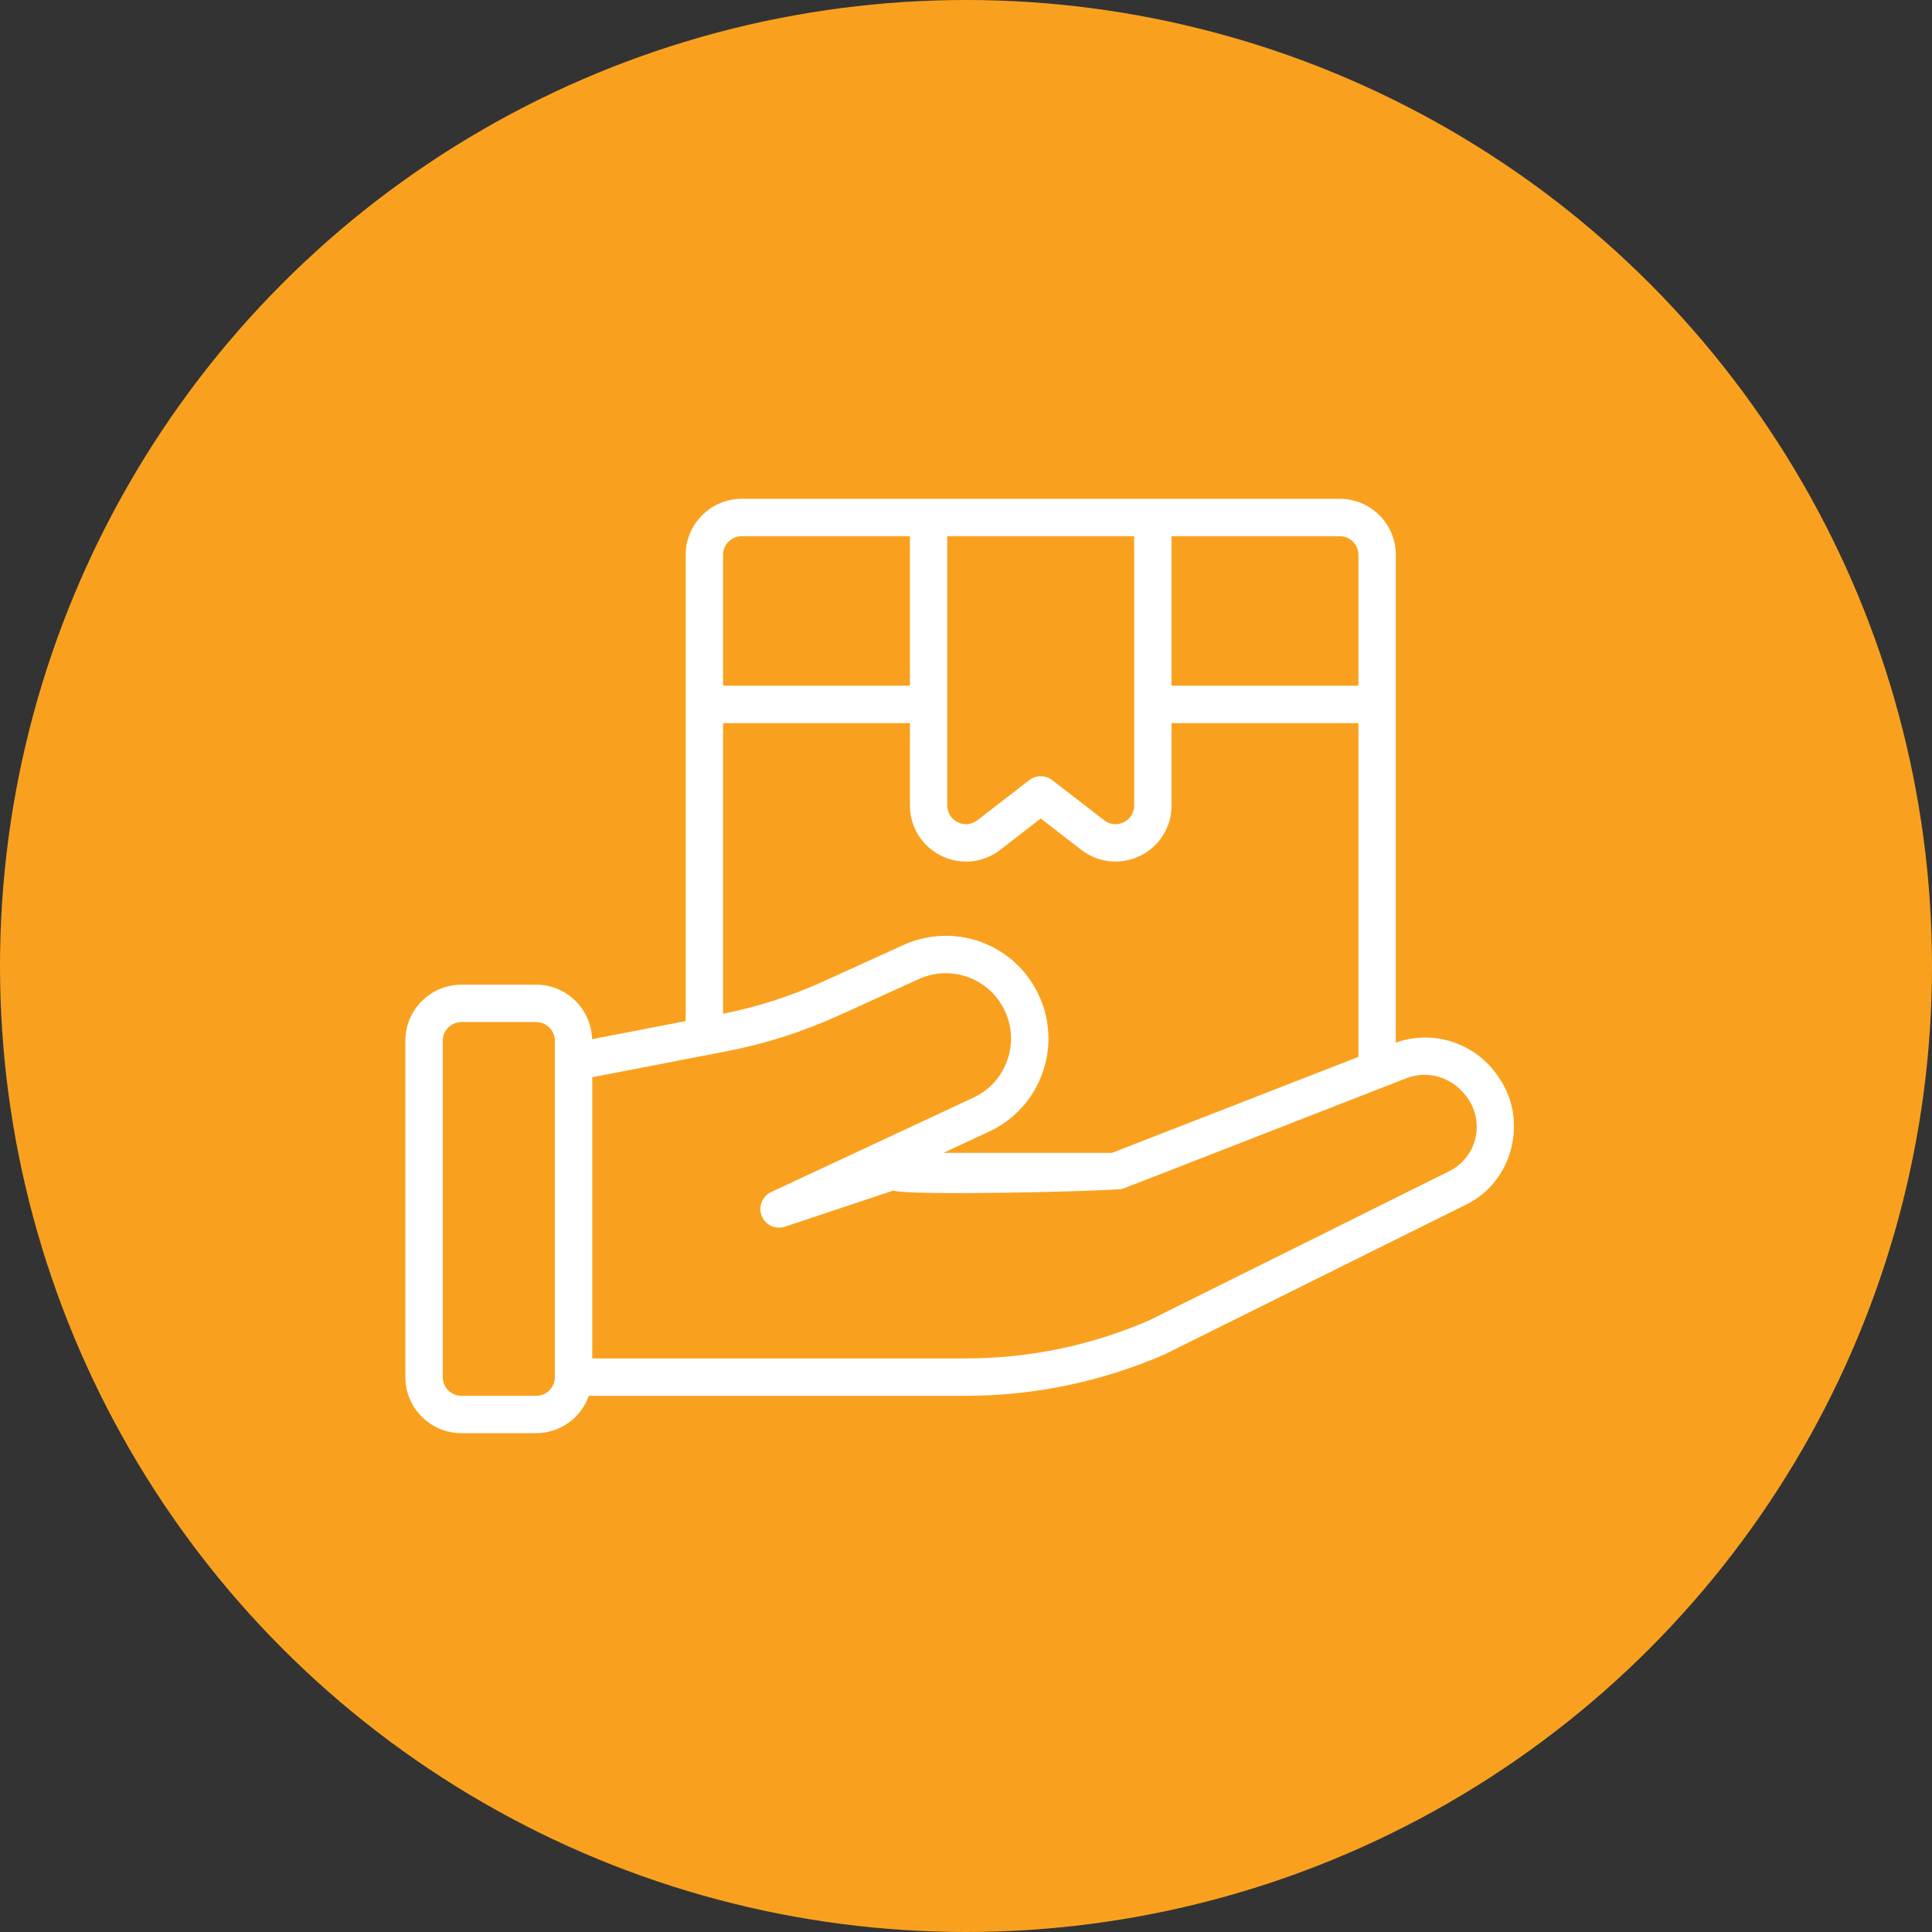 <svg xmlns="http://www.w3.org/2000/svg" fill="none" viewBox="0 0 42 42" height="42" width="42">
<rect x="0" y="0" width="42" height="42" fill="#333333" stroke="none"/>
<circle fill="#F9A11F" r="21" cy="21" cx="21"></circle>
<path fill="white" d="M32.578 23.417C32.344 23.06 31.996 22.792 31.591 22.655C31.186 22.519 30.747 22.522 30.344 22.665V12.062C30.344 11.391 29.797 10.844 29.125 10.844H16.125C15.453 10.844 14.906 11.391 14.906 12.062V22.198L12.872 22.591C12.863 22.274 12.731 21.974 12.504 21.752C12.277 21.531 11.973 21.407 11.656 21.406H10.031C9.359 21.406 8.812 21.953 8.812 22.625V29.938C8.812 30.609 9.359 31.156 10.031 31.156H11.656C11.908 31.155 12.152 31.077 12.357 30.931C12.562 30.786 12.717 30.581 12.8 30.344H20.984C22.479 30.345 23.958 30.037 25.328 29.438L31.867 26.189C32.882 25.701 33.237 24.354 32.578 23.417L32.578 23.417ZM24.174 25.062H20.51L21.504 24.599C21.775 24.473 22.017 24.295 22.217 24.073C22.417 23.852 22.57 23.593 22.667 23.311C22.766 23.029 22.808 22.731 22.788 22.433C22.769 22.136 22.69 21.845 22.556 21.579C22.299 21.061 21.851 20.663 21.306 20.471C20.761 20.278 20.163 20.305 19.637 20.545L17.891 21.339C17.196 21.654 16.467 21.889 15.719 22.038V15.719H19.781V17.51C19.78 17.738 19.844 17.962 19.965 18.156C20.085 18.349 20.258 18.505 20.463 18.604C20.668 18.705 20.896 18.747 21.123 18.724C21.35 18.701 21.566 18.614 21.746 18.474L22.625 17.793L23.504 18.474C23.684 18.614 23.9 18.7 24.127 18.723C24.354 18.746 24.582 18.705 24.787 18.604C24.992 18.504 25.165 18.349 25.285 18.155C25.406 17.962 25.47 17.738 25.469 17.51V15.719H29.531V22.976C27.553 23.748 24.66 24.874 24.174 25.062ZM29.531 12.062V14.906H25.469V11.656H29.125C29.349 11.656 29.531 11.839 29.531 12.062ZM24.656 11.656V17.51C24.657 17.586 24.636 17.661 24.596 17.726C24.555 17.79 24.497 17.842 24.429 17.875C24.361 17.909 24.285 17.923 24.209 17.916C24.133 17.908 24.061 17.879 24.002 17.831L22.874 16.959C22.802 16.904 22.715 16.874 22.625 16.874C22.535 16.874 22.448 16.904 22.376 16.959L21.248 17.831C21.123 17.929 20.963 17.945 20.821 17.875C20.752 17.842 20.694 17.79 20.654 17.726C20.613 17.661 20.592 17.586 20.593 17.51V11.656H24.656ZM16.125 11.656H19.781V14.906H15.719V12.062C15.719 11.839 15.901 11.656 16.125 11.656ZM11.656 30.344H10.031C9.807 30.344 9.625 30.161 9.625 29.938V22.625C9.625 22.401 9.807 22.219 10.031 22.219H11.656C11.88 22.219 12.062 22.401 12.062 22.625V29.938C12.062 30.161 11.88 30.344 11.656 30.344ZM32.067 24.774C32.028 24.922 31.957 25.059 31.86 25.178C31.763 25.296 31.642 25.393 31.505 25.461L24.977 28.706C23.717 29.252 22.358 29.533 20.984 29.531H12.875V23.418L15.805 22.852C16.64 22.69 17.453 22.43 18.227 22.079L19.973 21.285C20.307 21.132 20.688 21.115 21.034 21.238C21.381 21.36 21.666 21.613 21.829 21.942C22.002 22.287 22.027 22.679 21.9 23.043C21.838 23.223 21.741 23.388 21.614 23.528C21.487 23.669 21.333 23.782 21.16 23.862L16.766 25.913C16.671 25.957 16.597 26.035 16.559 26.132C16.52 26.228 16.52 26.336 16.559 26.433C16.597 26.529 16.671 26.607 16.766 26.651C16.86 26.694 16.968 26.7 17.066 26.667L19.416 25.883C19.813 25.999 23.91 25.901 24.397 25.847C24.397 25.847 28.515 24.245 30.568 23.442C31.059 23.25 31.607 23.424 31.922 23.897C32.094 24.154 32.146 24.474 32.067 24.773L32.067 24.774Z"></path>
</svg>
